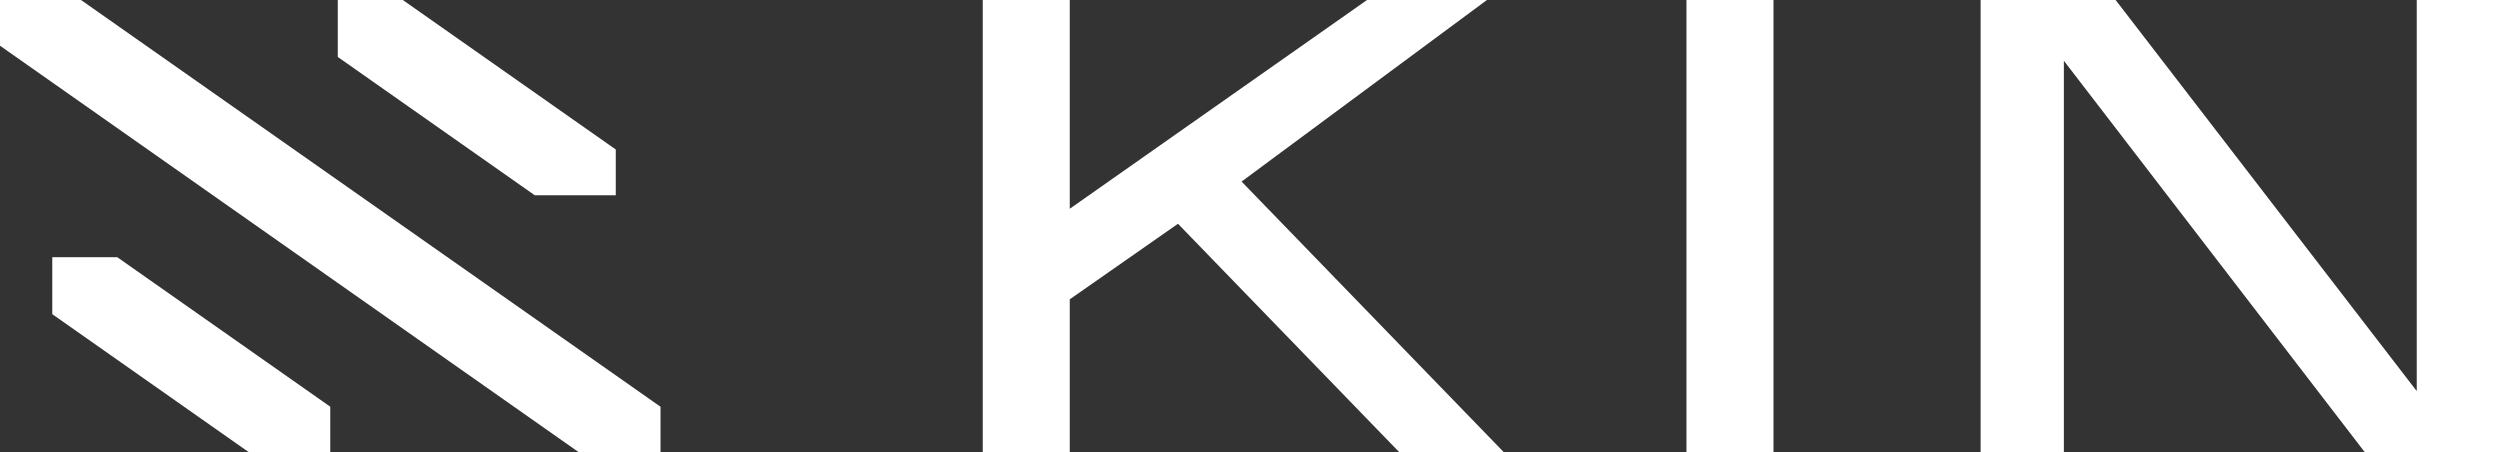 <svg viewBox="0 0 1500 271.5" xmlns="http://www.w3.org/2000/svg" data-name="Layer 1" id="Layer_1">
  <rect x="0" y="0" width="1500" height="271.5" fill="#333333" stroke="none"/>
  <defs>
    <style>
      .cls-1 {
        fill: #fff;
      }
    </style>
  </defs>
  <g>
    <polygon points="892.2 -.03 820.26 -.03 641.85 125.26 641.85 -.03 589.65 -.03 589.65 271.49 641.85 271.49 641.85 179.6 706.79 134.26 839.73 271.49 902.46 271.49 744.95 108.94 892.2 -.03" class="cls-1"></polygon>
    <polygon points="1450.05 0 1450.05 234.66 1269.37 0 1188.37 0 1188.37 271.48 1238.32 271.48 1238.32 36.45 1419 271.48 1500 271.48 1500 0 1450.05 0" class="cls-1"></polygon>
    <rect height="271.49" width="52.22" y="0" x="1011.88" class="cls-1"></rect>
  </g>
  <g>
    <polygon points="198.16 244.03 198.16 271.49 149.54 271.49 31.37 188.5 31.37 154.33 70.37 154.33 198.16 244.03" class="cls-1"></polygon>
    <polygon points="369.46 89.7 369.46 117.15 320.84 117.15 202.67 34.17 202.67 0 241.68 0 369.46 89.7" class="cls-1"></polygon>
    <polygon points="396.31 244.05 396.31 271.5 347.5 271.5 0 27.43 0 -.02 48.57 -.02 396.31 244.05" class="cls-1"></polygon>
  </g>
</svg>